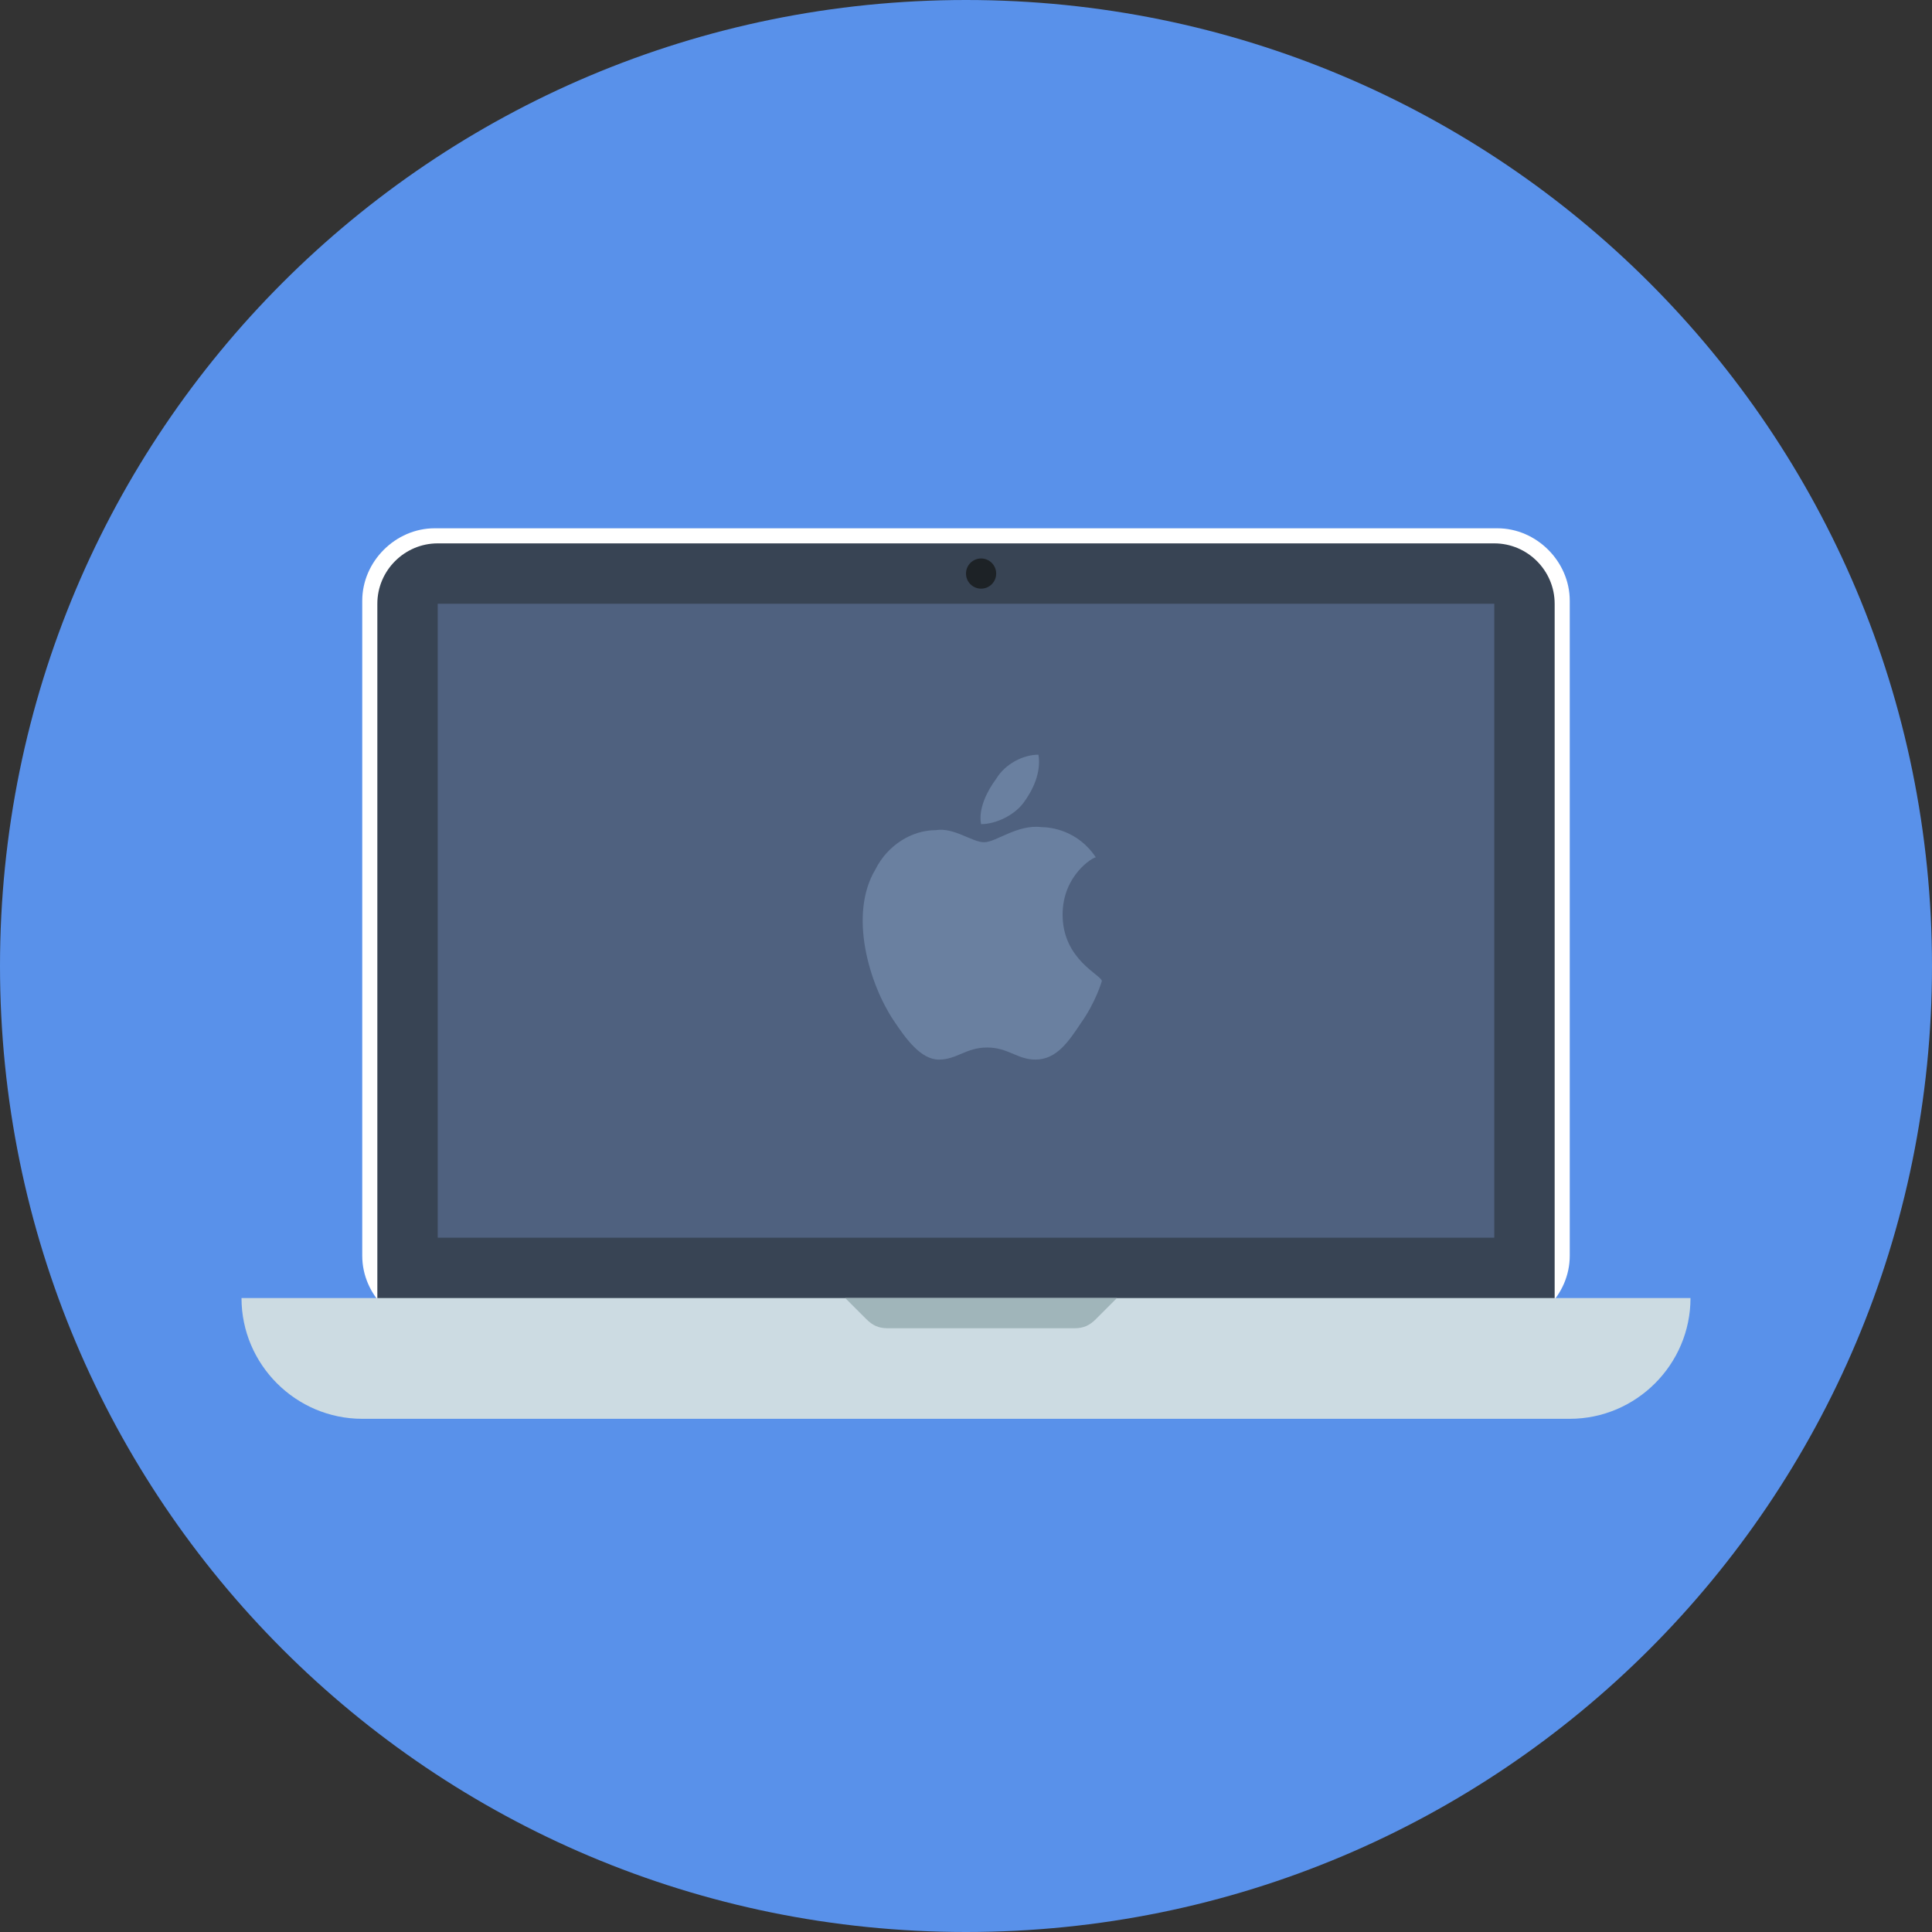 <svg xmlns="http://www.w3.org/2000/svg" xmlns:xlink="http://www.w3.org/1999/xlink" id="Layer_1" x="0px" y="0px" viewBox="0 0 64 64" xml:space="preserve"><rect x="0" y="0" width="64" height="64" fill="#333333" stroke="none"/><g>	<g>		<g>			<g>				<path fill="#5991EA" d="M32,0c17.7,0,32,14.3,32,32S49.7,64,32,64S0,49.7,0,32S14.3,0,32,0z"></path>			</g>		</g>	</g>	<g>		<g>			<g>				<path fill="#FFFFFF" d="M49.6,44H14.4c-1.3,0-2.4-1.1-2.4-2.4V19.9c0-1.3,1.1-2.4,2.4-2.4h35.2c1.3,0,2.4,1.1,2.4,2.4v21.7     C52,42.9,50.9,44,49.6,44z"></path>			</g>		</g>	</g>	<g>		<g>			<g>				<path fill="#384454" d="M51.5,43.5h-39V20c0-1.1,0.9-2,2-2h35c1.1,0,2,0.9,2,2V43.5z"></path>			</g>		</g>	</g>	<g>		<g>			<g>				<rect x="14.5" y="20" fill="#4F617F" width="35" height="21"></rect>			</g>		</g>	</g>	<g>		<g>			<g>				<g>					<g>						<path fill="#6A80A0" d="M35.2,30.3c0-1.3,1-1.9,1.1-1.9c-0.6-0.9-1.5-1-1.8-1c-0.8-0.1-1.5,0.5-1.9,0.5c-0.4,0-1-0.5-1.6-0.4       c-0.8,0-1.6,0.5-2,1.3c-0.9,1.5-0.2,3.8,0.6,5c0.4,0.6,0.9,1.3,1.5,1.3c0.6,0,0.9-0.4,1.6-0.4c0.7,0,1,0.4,1.6,0.4       c0.7,0,1.1-0.6,1.5-1.2c0.5-0.7,0.7-1.4,0.7-1.4C36.5,32.3,35.2,31.8,35.2,30.3z"></path>					</g>				</g>			</g>			<g>				<g>					<g>						<path fill="#6A80A0" d="M33.9,26.6c0.3-0.4,0.6-1,0.5-1.6c-0.5,0-1.1,0.3-1.4,0.8c-0.3,0.4-0.6,1-0.5,1.5       C33,27.3,33.6,27,33.9,26.6z"></path>					</g>				</g>			</g>		</g>	</g>	<g>		<g>			<g>				<path fill="#CCDBE2" d="M52,47H12c-2.2,0-4-1.8-4-4l0,0h48l0,0C56,45.2,54.2,47,52,47z"></path>			</g>		</g>	</g>	<g>		<g>			<g>				<path fill="#A0B5BA" d="M35.6,44h-6.2c-0.3,0-0.5-0.1-0.7-0.3L28,43h9l-0.7,0.7C36.1,43.9,35.9,44,35.6,44z"></path>			</g>		</g>	</g>	<g>		<g>			<g>				<circle fill="#1D2226" cx="32.5" cy="19" r="0.5"></circle>			</g>		</g>	</g></g></svg>
